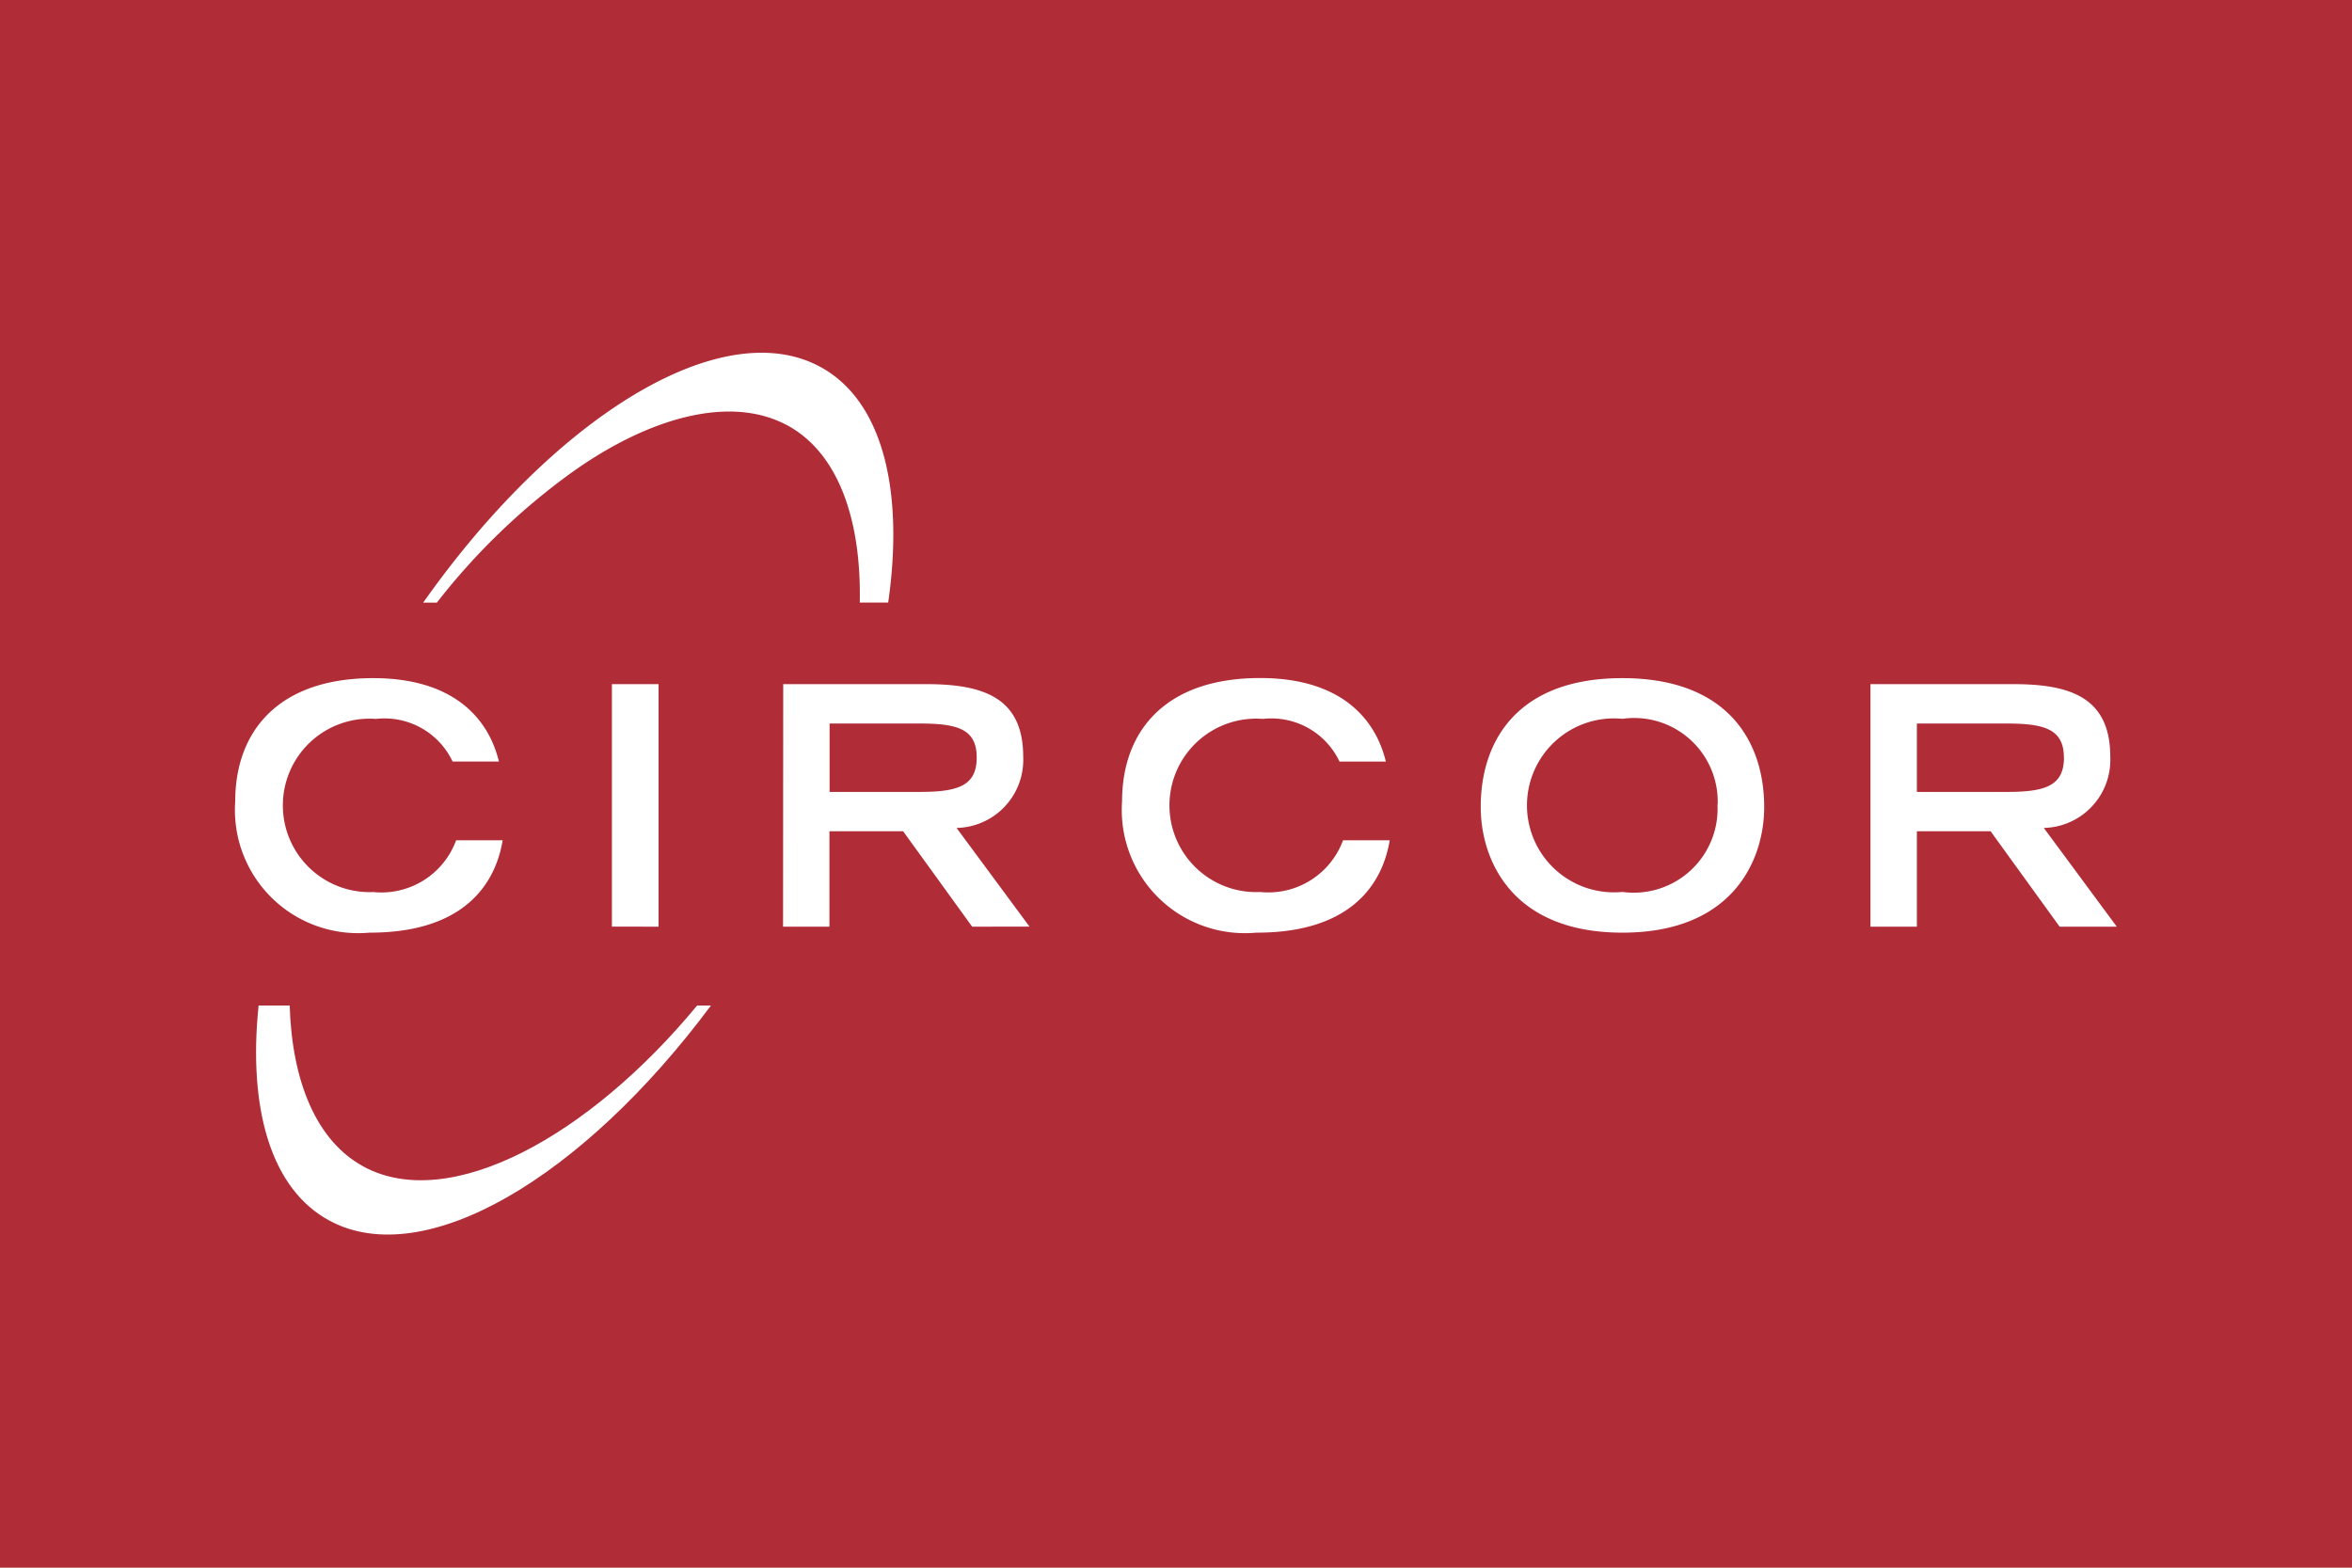 <svg xmlns="http://www.w3.org/2000/svg" width="60" height="40" viewBox="0 0 60 40">
  <g id="circor-ref" transform="translate(-6630 -174)">
    <rect id="Rectangle_12" data-name="Rectangle 12" width="60" height="40" transform="translate(6630 174)" fill="#b02c37"/>
    <g id="logo_1_" data-name="logo (1)" transform="translate(6636 183)">
      <path id="Tracé_138" data-name="Tracé 138" d="M3.433,28.636c2.789,0,3.274-1.668,3.39-2.357H5.636A2.031,2.031,0,0,1,3.522,27.6a2.213,2.213,0,1,1,.07-4.418A1.921,1.921,0,0,1,5.546,24.27H6.729l-.009-.034c-.109-.4-.564-2.094-3.2-2.094C1.111,22.142,0,23.487,0,25.291a3.143,3.143,0,0,0,3.433,3.344ZM10.8,22.295H9.61v6.188H10.8V22.3Zm3.18,0h3.65c1.436,0,2.472.332,2.472,1.848a1.737,1.737,0,0,1-1.7,1.821l1.862,2.519H18.8l-1.761-2.434h-1.88v2.435H13.976Zm3.474,2.75c.969,0,1.462-.145,1.462-.877s-.493-.868-1.462-.868H15.163v1.745Zm8.608,3.591c2.789,0,3.274-1.668,3.39-2.357H28.261a2.031,2.031,0,0,1-2.113,1.32,2.213,2.213,0,1,1,.069-4.417,1.921,1.921,0,0,1,1.954,1.089h1.184l-.009-.032c-.108-.4-.562-2.1-3.2-2.1-2.412,0-3.522,1.345-3.522,3.149A3.142,3.142,0,0,0,26.058,28.635Zm9.326-6.494c2.672,0,3.617,1.6,3.617,3.294,0,1.285-.744,3.2-3.617,3.2s-3.614-1.914-3.614-3.2C31.77,23.742,32.711,22.142,35.384,22.142Zm2.43,3.225a2.132,2.132,0,0,0-2.43-2.187,2.219,2.219,0,1,0,0,4.417A2.14,2.14,0,0,0,37.813,25.367Zm7.548-3.072h-3.65v6.189H42.9V26.049h1.881l1.761,2.435H48l-1.862-2.52a1.736,1.736,0,0,0,1.695-1.821C47.833,22.627,46.8,22.295,45.361,22.295Zm1.286,1.873c0,.732-.493.877-1.462.877H42.9V23.3h2.288c.969,0,1.462.144,1.462.868Z" transform="translate(0 -13.839)" fill="#fff" fill-rule="evenodd"/>
      <path id="Tracé_139" data-name="Tracé 139" d="M4.176,48.533c-1.222-.652-1.841-2.184-1.9-4.117H1.483C1.21,47.055,1.8,49.11,3.3,49.91c2.423,1.294,6.451-1.1,9.723-5.494H12.67C9.907,47.761,6.363,49.7,4.176,48.534Z" transform="translate(-0.886 -27.76)" fill="#fff"/>
      <path id="Tracé_140" data-name="Tracé 140" d="M22.062,1.843c1.31.7,1.907,2.4,1.865,4.532h.725C25.066,3.483,24.5,1.2,22.9.35c-2.522-1.343-6.774,1.294-10.11,6.026h.349a16.784,16.784,0,0,1,3.444-3.323c1.95-1.393,4.026-1.982,5.477-1.209Z" transform="translate(-7.994 0)" fill="#fff"/>
    </g>
  </g>
</svg>
